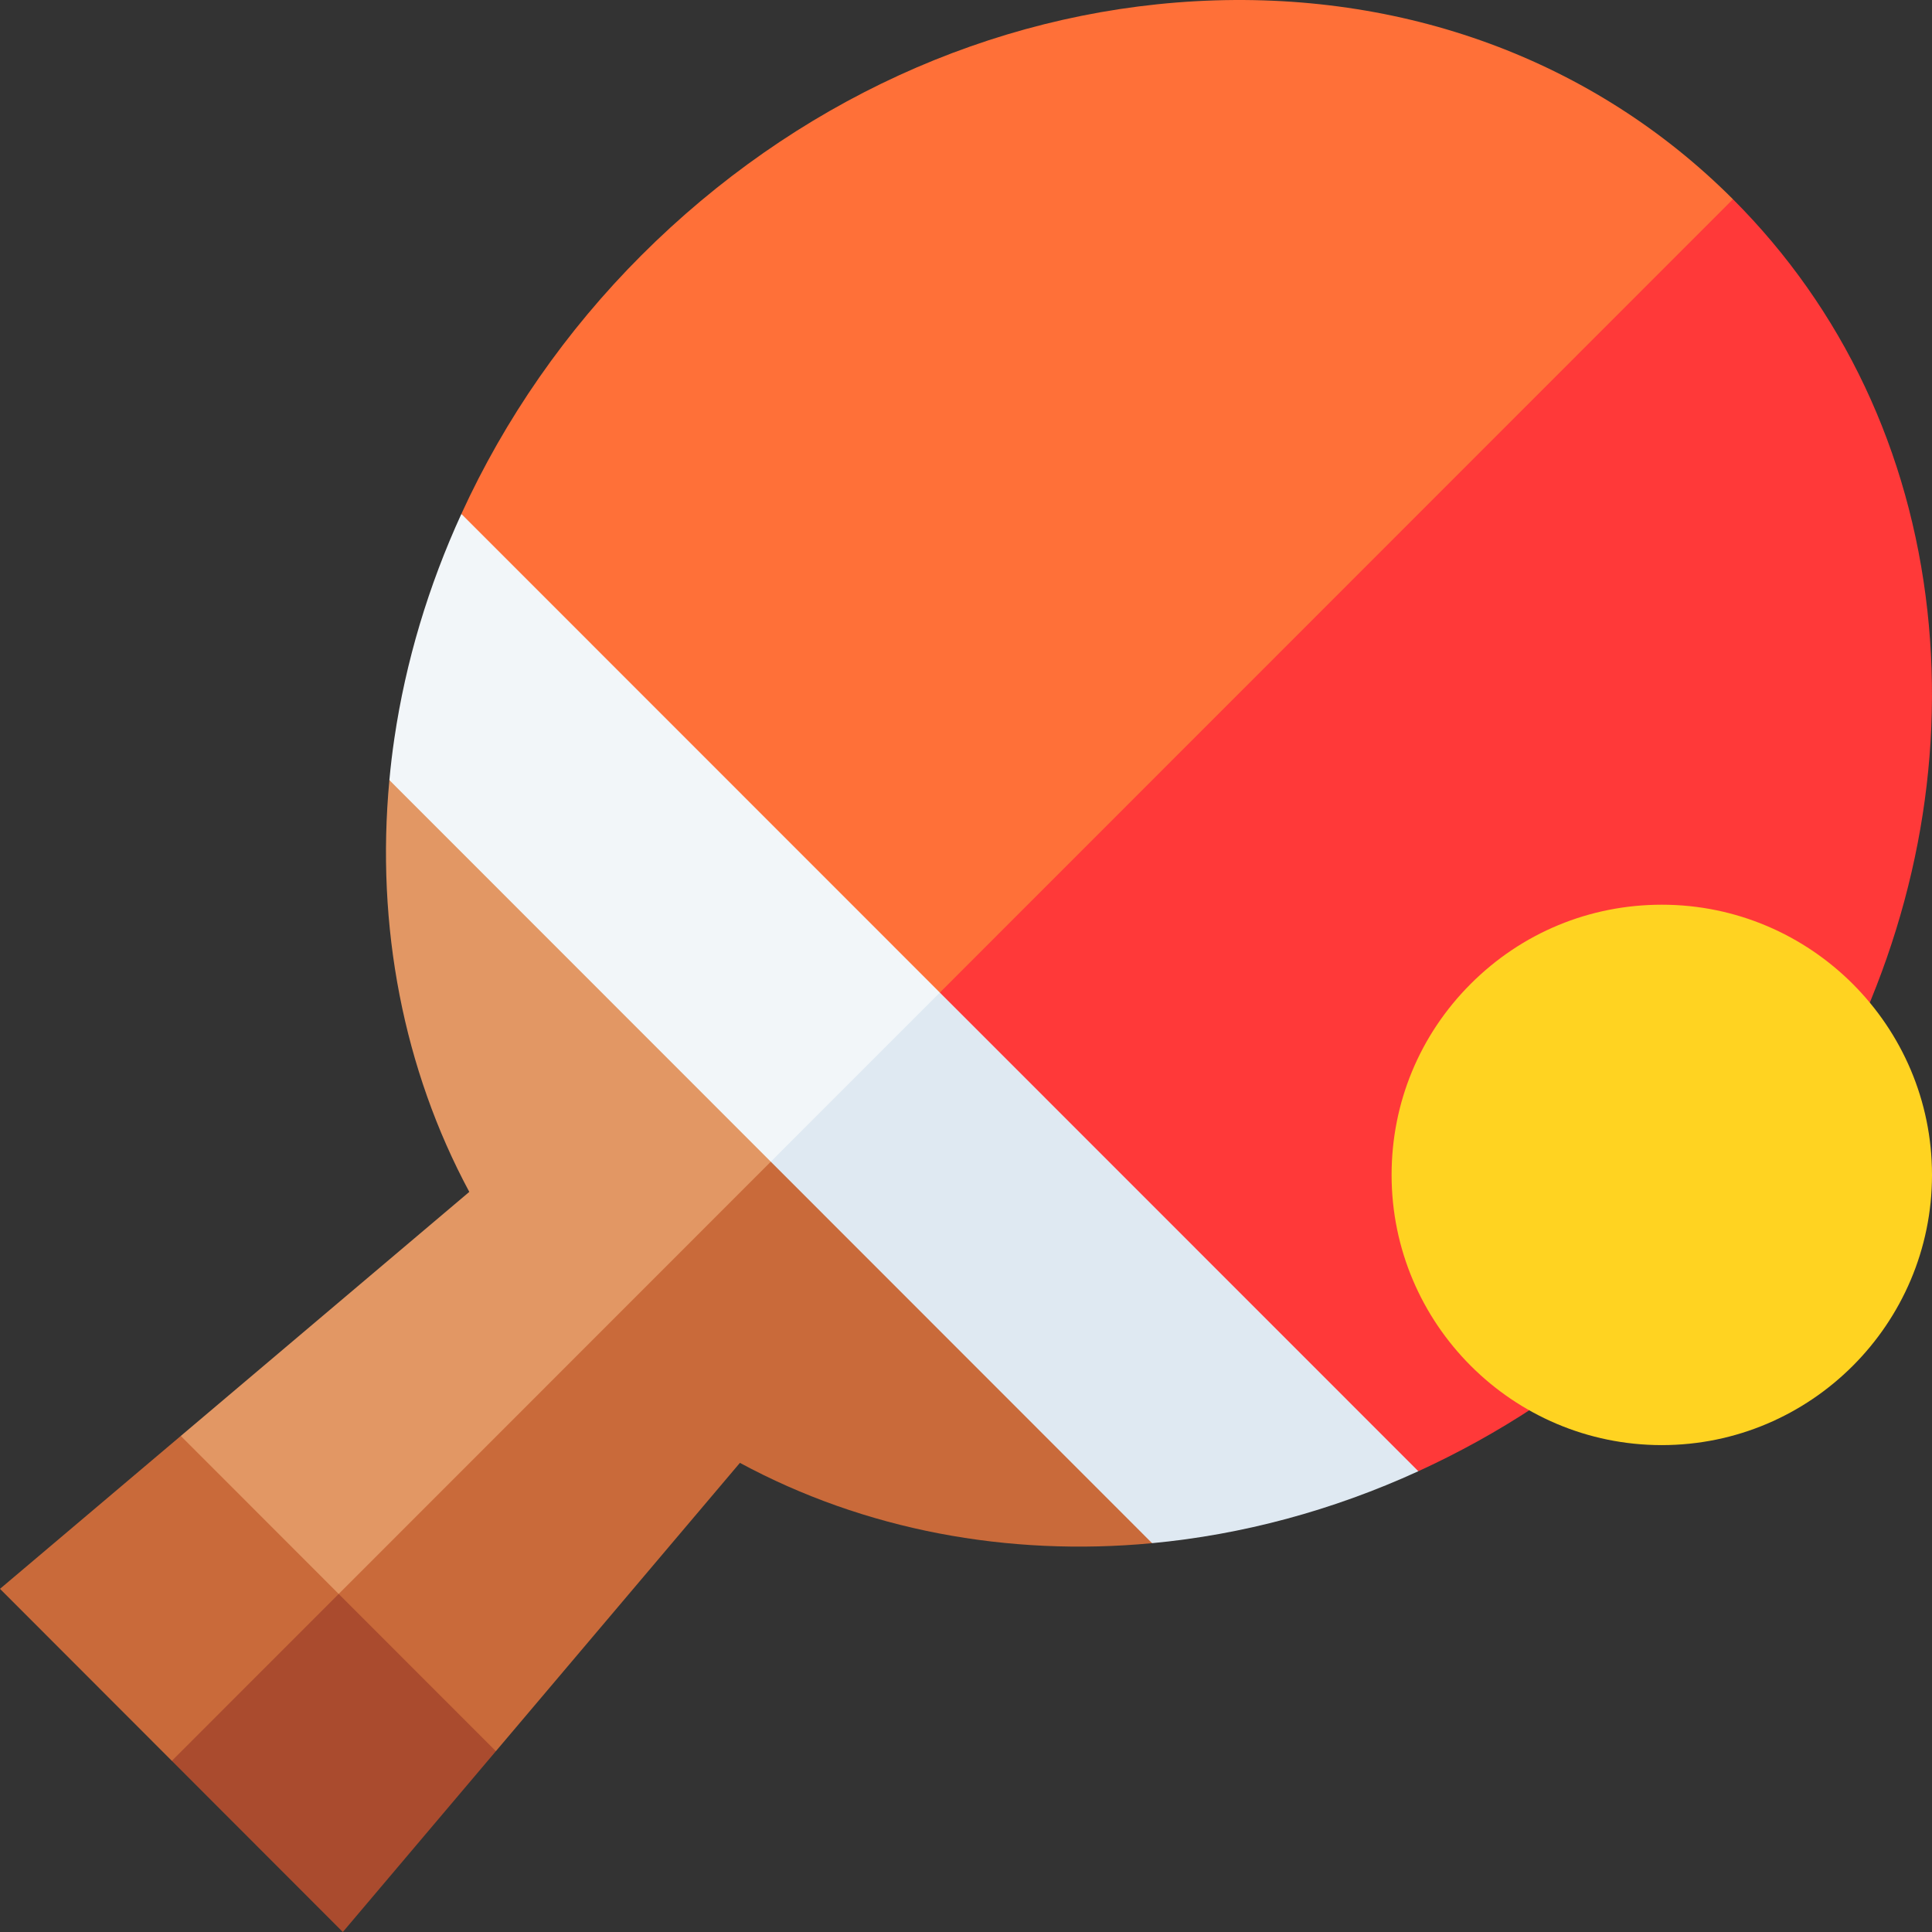 <svg id="Layer_1" enable-background="new 0 0 512 512" height="512" viewBox="0 0 512 512" width="512" xmlns="http://www.w3.org/2000/svg"><rect x="0" y="0" width="512" height="512" fill="#333333" stroke="none"/><g><g><g><path d="m122.267 136.194c-8.72 19.047-14.751 39.099-17.759 59.512-.545 3.675-.984 7.357-1.317 11.031l68.02 134.19 91.029-20.255 22.22-93.033z" fill="#f2f6f9"/><path d="m375.875 389.889c-22.841 10.458-46.744 16.837-70.562 19.068l-134.102-68.03 113.249-113.288z" fill="#dfe9f2"/></g><g><path d="m459.234 52.779c-36.848-36.861-87.393-55.49-142.319-52.459-54.324 3.009-106.497 26.92-146.92 67.328-20.059 20.052-36.233 43.411-47.728 68.547l126.804 126.847 131.127-46.206 79.05-164.043z" fill="#ff7038"/><path d="m408.314 371.756-1.607 1.055c-9.973 6.564-20.293 12.256-30.832 17.078l-126.804-126.847 210.177-210.249.028.028c29.034 29.058 46.85 66.762 51.507 109.019 4.516 40.954-3.596 82.969-23.436 121.509l-.892 1.728z" fill="#ff3939"/></g><g><path d="m103.191 206.738c-3.638 38.73 3.751 76.71 21.178 109.125l-76.458 64.674 17.129 66.599 103.27-46.661 35.956-92.613z" fill="#e29764"/><path d="m204.267 307.862 101.047 101.096c-38.208 3.597-76.189-3.441-109.229-21.284l-64.673 76.406-66.371-16.944z" fill="#c96a3a"/></g><path d="m89.757 422.41-41.845-41.874-47.912 40.522 45.54 45.584 44.766.563z" fill="#c96a3a"/><path d="m131.412 464.079-40.558 47.921-45.314-45.358 44.217-44.232z" fill="#aa4b2e"/></g><path d="m440.405 239.757h-.011c-19.122 0-37.102 7.445-50.626 20.965-13.527 13.522-20.979 31.503-20.981 50.629-.008 39.483 32.109 71.611 71.595 71.619h.011c39.477-.002 71.6-32.115 71.607-71.595.006-39.482-32.11-71.61-71.595-71.618z" fill="#ffd321"/></g></svg>